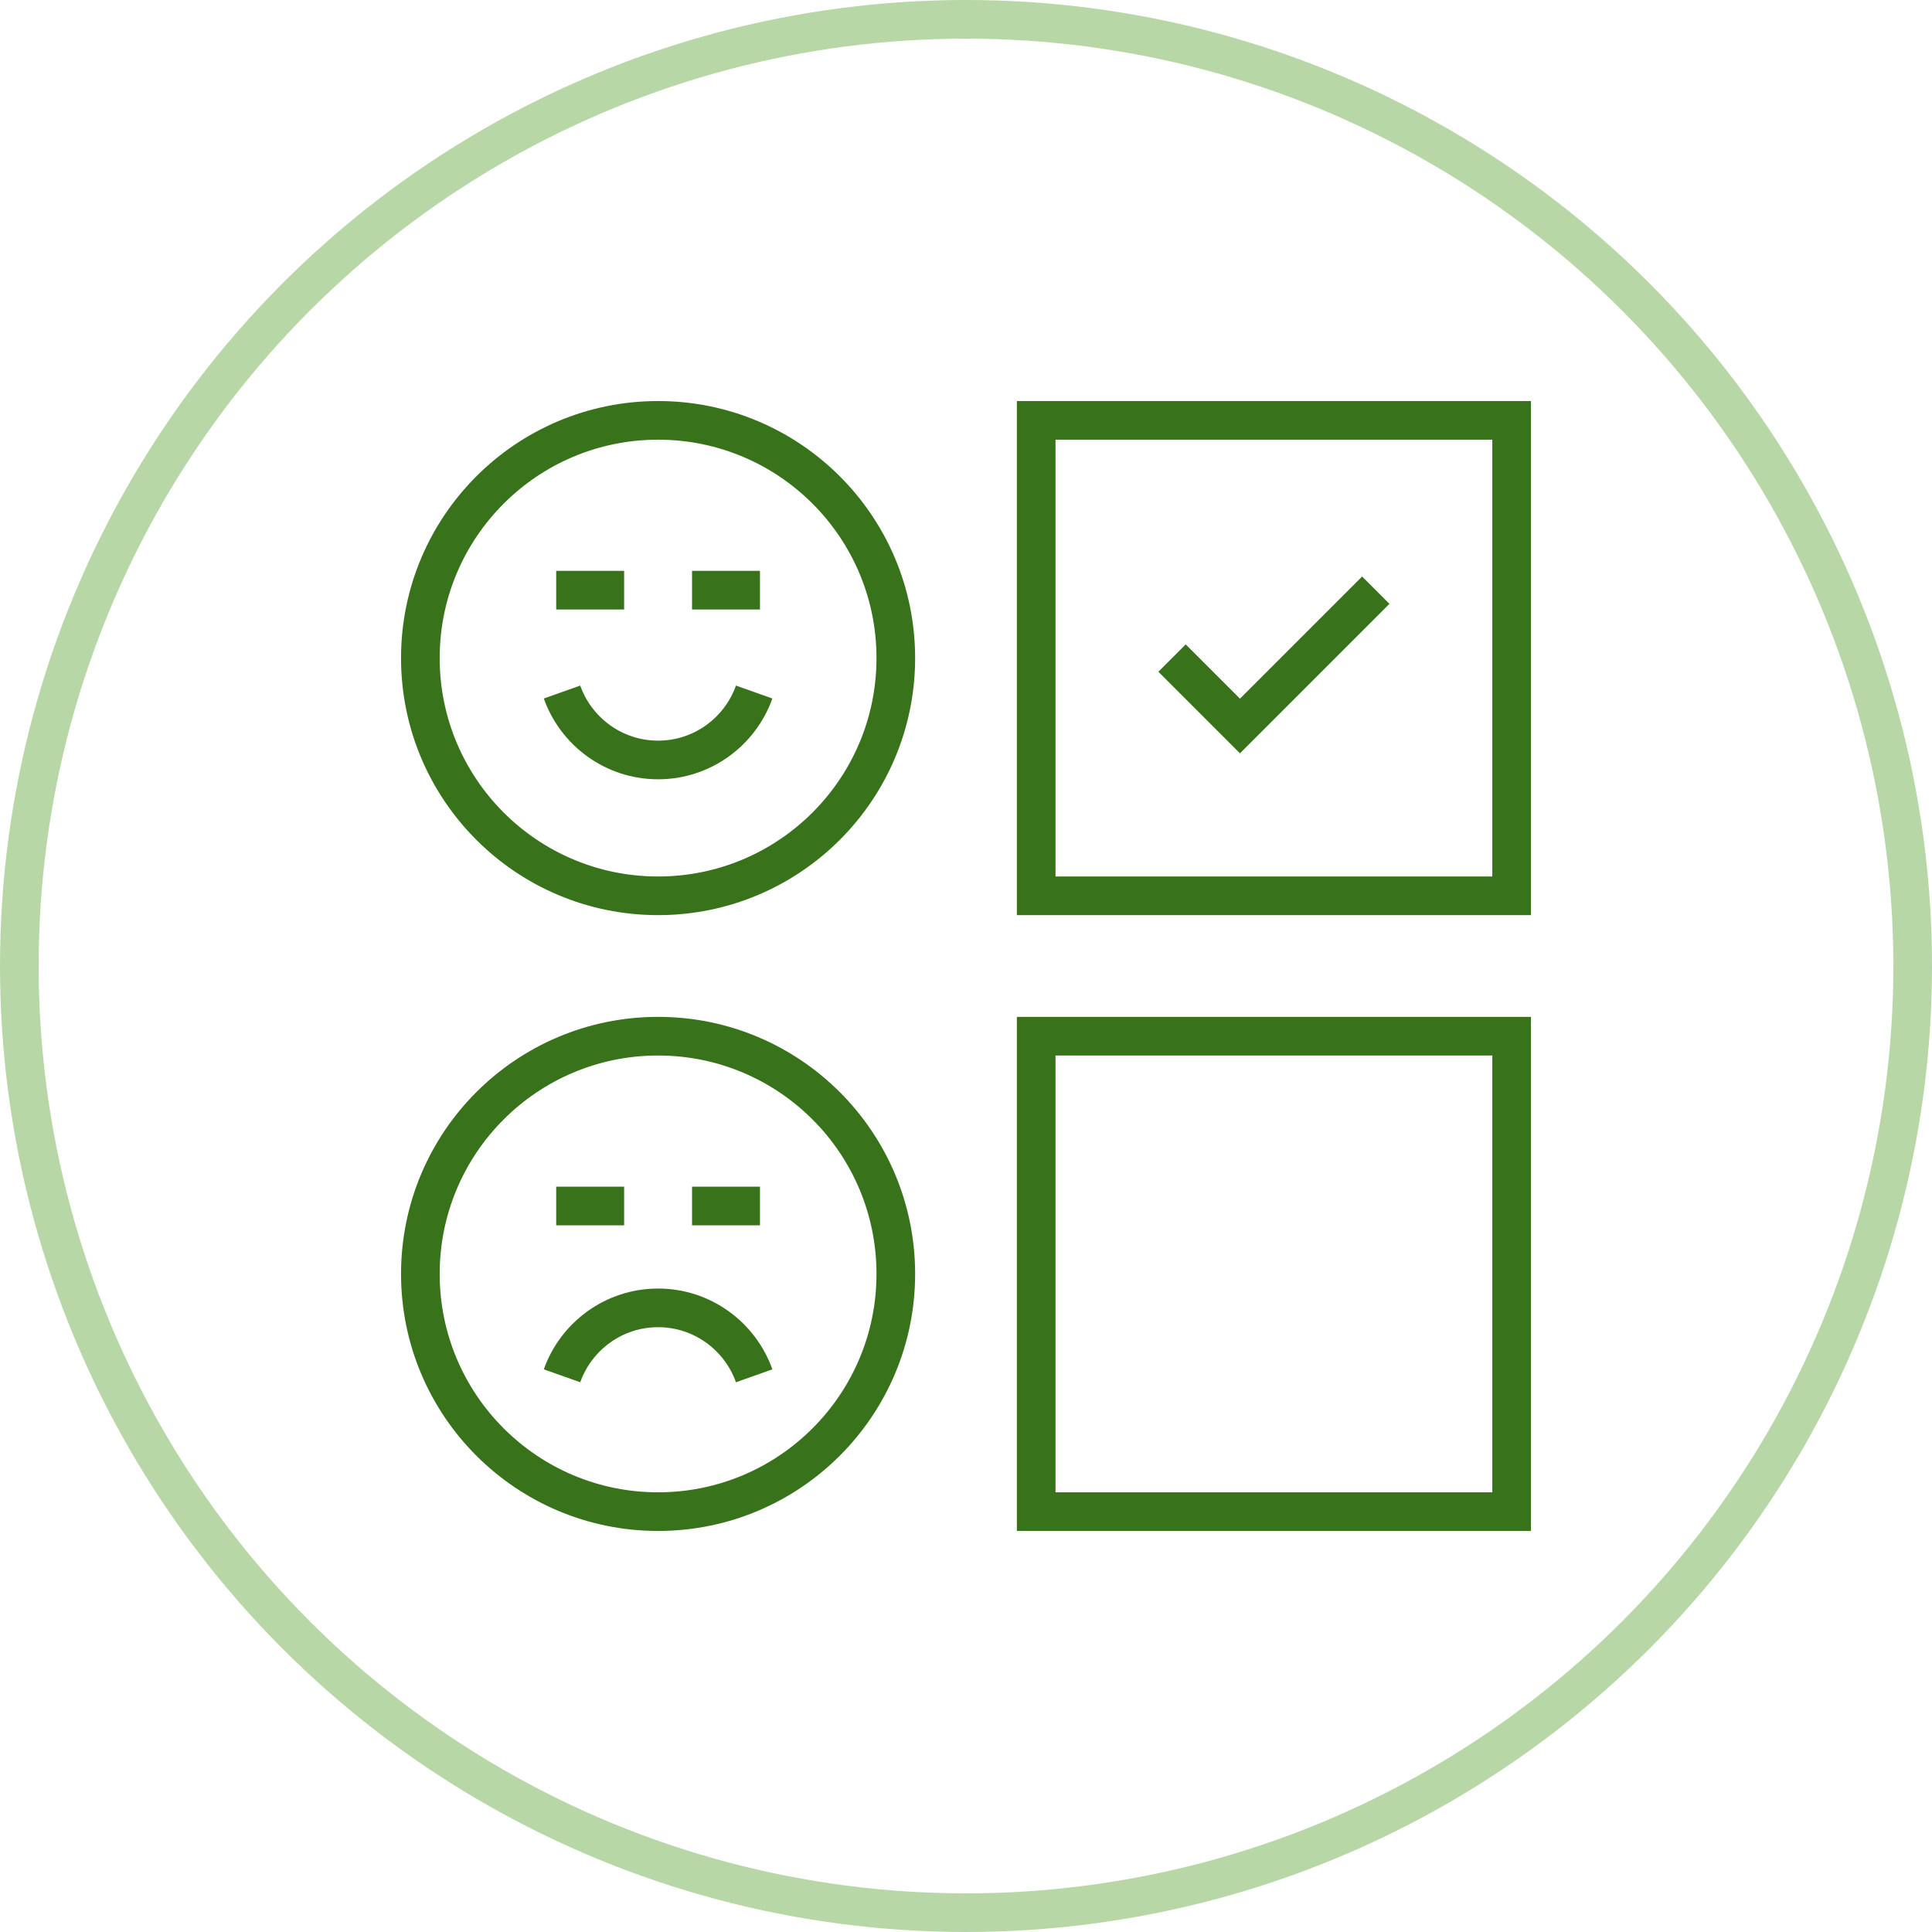 <?xml version="1.0" encoding="UTF-8"?> <svg xmlns="http://www.w3.org/2000/svg" width="100" height="100" viewBox="0 0 100 100" fill="none"><circle cx="50" cy="50" r="49" stroke="#B7D7A7" stroke-width="2"></circle><mask id="mask0_821_69" style="mask-type:luminance" maskUnits="userSpaceOnUse" x="20" y="20" width="60" height="60"><path d="M20 20H80V80H20V20Z" fill="white"></path></mask><g mask="url(#mask0_821_69)"><path d="M46.367 34.062C46.367 40.858 40.858 46.367 34.062 46.367C27.267 46.367 21.758 40.858 21.758 34.062C21.758 27.267 27.267 21.758 34.062 21.758C40.858 21.758 46.367 27.267 46.367 34.062Z" stroke="#38721B" stroke-width="2" stroke-miterlimit="10"></path><path d="M39.035 35.82C38.309 37.867 36.354 39.336 34.063 39.336C31.771 39.336 29.816 37.867 29.09 35.82" stroke="#38721B" stroke-width="2" stroke-miterlimit="10"></path><path d="M28.789 30.547H32.305" stroke="#38721B" stroke-width="2" stroke-miterlimit="10"></path><path d="M35.82 30.547H39.336" stroke="#38721B" stroke-width="2" stroke-miterlimit="10"></path><path d="M46.367 65.938C46.367 72.733 40.858 78.242 34.062 78.242C27.267 78.242 21.758 72.733 21.758 65.938C21.758 59.142 27.267 53.633 34.062 53.633C40.858 53.633 46.367 59.142 46.367 65.938Z" stroke="#38721B" stroke-width="2" stroke-miterlimit="10"></path><path d="M29.09 71.211C29.816 69.165 31.771 67.695 34.063 67.695C36.355 67.695 38.309 69.165 39.035 71.211" stroke="#38721B" stroke-width="2" stroke-miterlimit="10"></path><path d="M28.789 62.422H32.305" stroke="#38721B" stroke-width="2" stroke-miterlimit="10"></path><path d="M35.82 62.422H39.336" stroke="#38721B" stroke-width="2" stroke-miterlimit="10"></path><path d="M78.242 46.367H53.633V21.758H78.242V46.367Z" stroke="#38721B" stroke-width="2" stroke-miterlimit="10"></path><path d="M78.242 78.242H53.633V53.633H78.242V78.242Z" stroke="#38721B" stroke-width="2" stroke-miterlimit="10"></path><path d="M60.664 34.062L64.18 37.578L71.211 30.547" stroke="#38721B" stroke-width="2" stroke-miterlimit="10"></path></g></svg> 